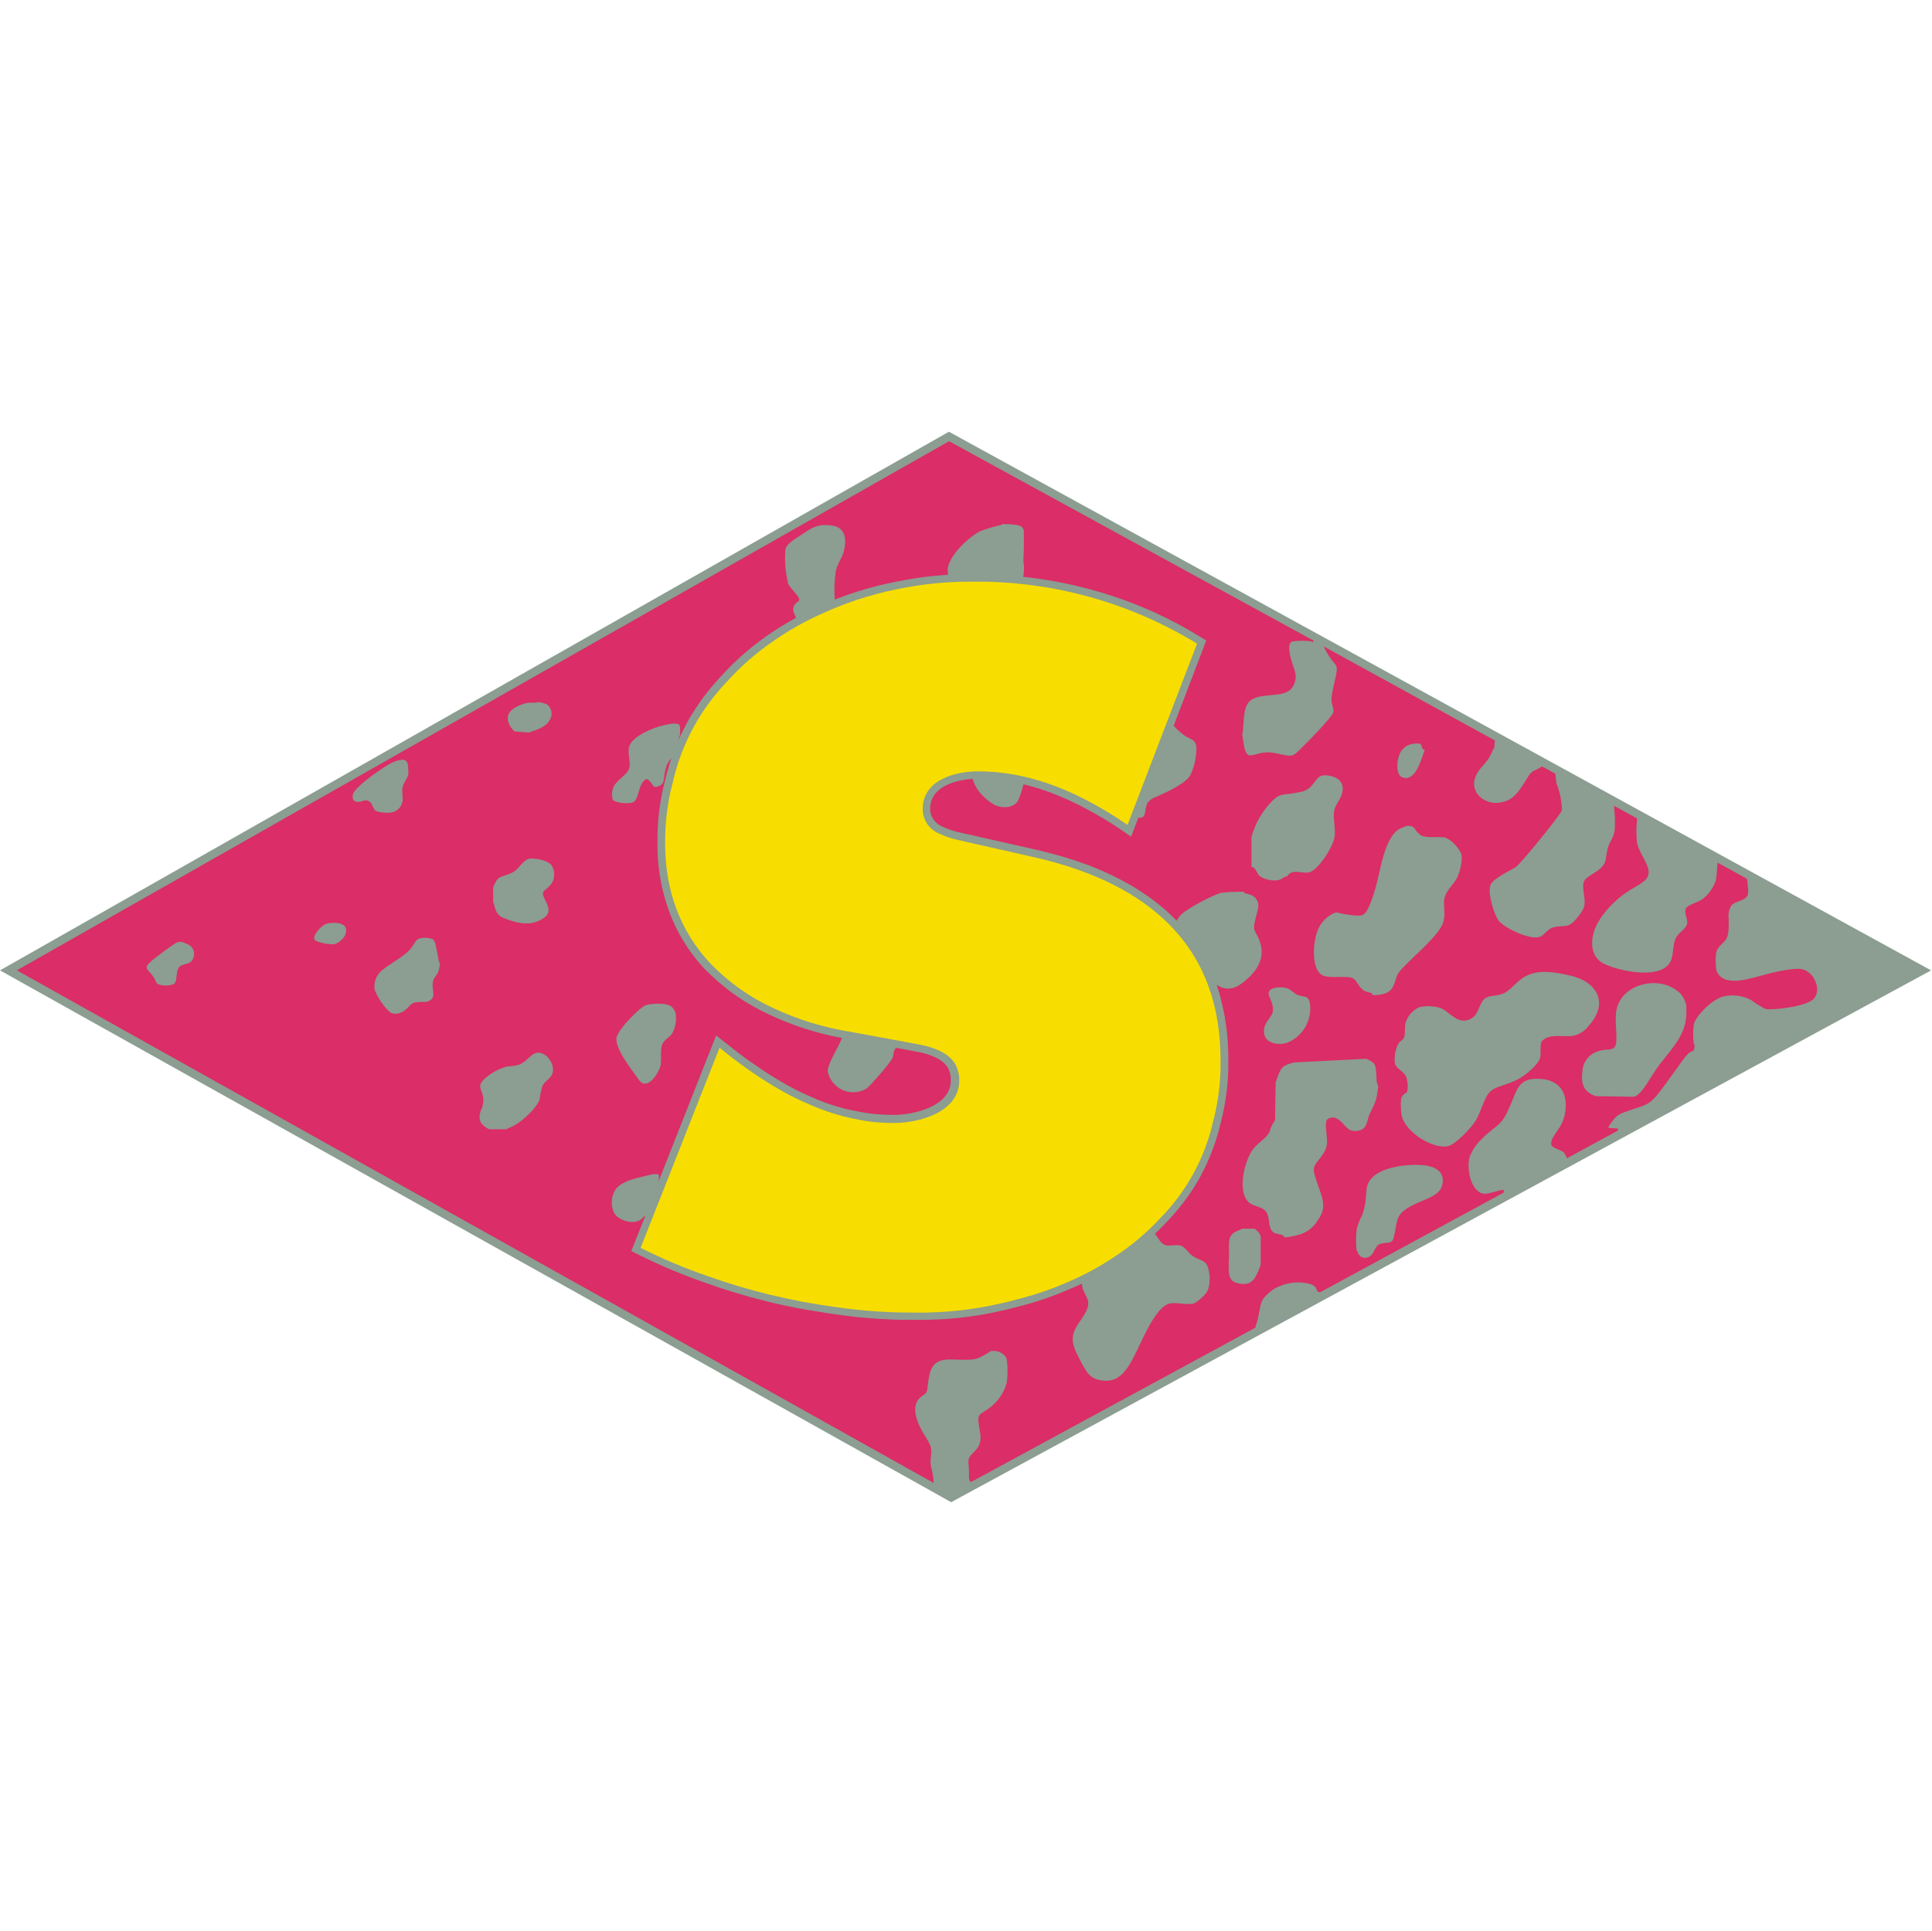 <?xml version="1.0" encoding="UTF-8"?>
<svg xmlns="http://www.w3.org/2000/svg" id="Layer_2" data-name="Layer 2" viewBox="0 0 512.24 512">
  <defs>
    <style>
      .cls-1 {
        fill: #f7de00;
      }

      .cls-1, .cls-2, .cls-3, .cls-4, .cls-5 {
        stroke-width: 0px;
      }

      .cls-1, .cls-2, .cls-4, .cls-5 {
        fill-rule: evenodd;
      }

      .cls-2 {
        fill: #e11483;
      }

      .cls-3 {
        fill: none;
      }

      .cls-4 {
        fill: #db2d67;
      }

      .cls-5 {
        fill: #8c9d91;
      }
    </style>
  </defs>
  <g id="Layer_1-2" data-name="Layer 1">
    <rect class="cls-3" x=".24" width="512" height="512"></rect>
    <g id="Layer_2-2" data-name="Layer 2">
      <g id="Layer_1-2" data-name="Layer 1-2">
        <path class="cls-2" d="M403.23,314s-.07-.01-.1,0h0l.11-.06v.06Z"></path>
        <path class="cls-2" d="M401.29,315.05c-.13.01-.25.08-.33.18h0l.34-.18h-.01Z"></path>
        <polygon class="cls-2" points="400.58 315.42 400.49 315.42 400.48 315.49 400.58 315.42 400.58 315.42"></polygon>
        <polygon class="cls-5" points="0 257.31 251.59 114.48 512 257.31 252.19 398.33 0 257.31 0 257.31 0 257.31 0 257.31"></polygon>
        <path class="cls-1" d="M169.86,330.87l20.92-53.06c4.48,3.71,9.23,7.09,14.21,10.12,3.34,2.04,6.84,3.81,10.46,5.29,3.55,1.53,7.25,2.69,11.04,3.45,3.41.76,6.89,1.13,10.39,1.1,2.31.02,4.62-.27,6.86-.86,5.06-1.26,10.55-4.28,10.59-10.36.04-1.33-.24-2.66-.8-3.87-1.61-3.44-6.02-4.96-9.42-5.63-2.01-.39-14.88-2.78-18.68-3.45-7.1-1.14-14-3.27-20.5-6.32-6.15-2.84-11.73-6.8-16.44-11.66-8.18-8.59-12.13-19.59-12.14-31.79-.07-5.55.61-11.08,2.04-16.44,2.26-9.98,7.19-19.16,14.27-26.56,3.52-3.92,7.48-7.42,11.8-10.44,3.89-2.77,8.03-5.17,12.37-7.16,6.69-3.19,13.74-5.54,21.01-7,6.58-1.37,13.28-2.04,20-2,21-.22,41.63,5.48,59.54,16.44l-18.44,48.07c-3.25-2.26-6.63-4.31-10.12-6.16-9.22-4.92-18.97-8.02-29.49-8.05-6.07,0-14.67,2.25-14.7,9.97-.01,2.98,1.85,5.64,4.65,6.65,1.48.69,3.03,1.22,4.63,1.57l19.86,4.49c15.58,3.47,31.7,10.3,41.22,23.88,6.24,8.85,8.61,19.28,8.61,30.02.1,5.41-.54,10.81-1.91,16.05-2.19,9.84-7.11,18.85-14.21,26.01-3.56,3.81-7.56,7.19-11.93,10.04-3.92,2.64-8.09,4.89-12.43,6.74-4.42,1.94-8.99,3.5-13.67,4.65-8.89,2.44-18.07,3.6-27.28,3.45-6.96.03-13.9-.47-20.78-1.49-11.55-1.54-22.91-4.3-33.89-8.22-6.07-2.09-11.98-4.59-17.71-7.48h.09Z"></path>
        <path class="cls-4" d="M257.43,392.99l75.44-40.95c0-.09,0-.19,0-.28.25-.68.46-1.37.63-2.07.94-4.17.28-4.79,3.79-7.59,2.81-1.84,6.24-2.47,9.53-1.76.76.09,1.47.46,1.99,1.02.28.4.29.94.56,1.1.18.1.36.19.56.25l48.71-26.44c0-.08,0-.15,0-.23.62-1.26-2.07.15-4.54.47-3.79.51-5.43-6.19-4.48-9.59.61-1.72,1.59-3.27,2.88-4.55,3.92-4.02,5.06-3.49,6.88-7.01,2.83-5.54,2.53-9.01,7.51-9.28,6.25-.34,9.23,3.43,7.98,9.5-.19.93-.52,1.82-.96,2.66-1.04,1.9-3.44,4.43-2.4,5.65.58.68,2.24,1,3,1.61.42.47.74,1.03.95,1.63l13.57-7.37c-.04-.06-.07-.11-.1-.18v-.32l-2.39-.16v-.16h-.16s.62-1.01,1.19-1.76c.75-1.06,1.82-1.85,3.06-2.24,5.77-2.13,6.4-1.42,9.82-5.97,1.91-2.53,3.57-4.91,5.59-7.69.78-1.06,1.62-2.19,2.44-2.47.24-.08.47-.09.61-.33.15-.52.2-1.06.15-1.59h-.15c-.25-1.75-.25-3.53,0-5.27.48-2.24,4.97-6.79,7.97-7.43,2.47-.54,5.06-.18,7.29,1.02,1.15.89,2.39,1.66,3.69,2.31,1.26.43,10.71-.48,12.79-2.62s.53-6.68-2.64-7.8c-1.87-.67-7.11.56-8.85.97-4.71,1.16-11.59,3.87-13.91,0-.04-.07-.08-.14-.1-.22,0-.1,0-.11-.09-.11h-.1c-.29-1.63-.34-3.3-.16-4.95.43-2.1,2.05-2.53,2.77-3.92s.58-3.49.57-5.34c-.14-1.16.09-2.34.66-3.36,1.02-1.26,3.63-1.26,4.31-2.67.48-.97,0-2.62,0-3.93-.04-.21-.12-.42-.22-.61l-7.67-4.21c-.16,1.26-.23,3.62-.46,4.68-.64,1.87-1.78,3.54-3.29,4.82-1.53,1.16-4.11,1.56-4.69,2.69s.68,2.83.32,4.15-2.11,2.07-2.92,3.58c-.95,1.76-.59,4.44-1.39,6.17-2.34,5.06-13.52,2.77-17.71.72-3.2-1.57-3.72-5.22-2.59-8.72s4.68-7.43,7.89-9.75c4-2.88,7.53-3.44,6.32-7.13-.75-2.23-2.35-4.17-2.85-6.45-.22-2.03-.22-4.08,0-6.11v-.39l-6.12-3.35c.26,2.07.33,4.16.22,6.24-.18,2.15-1.37,3.25-1.78,4.77-.92,3.29,0,4.19-2.93,6.32-1.37.97-3.01,1.72-3.44,2.72-.73,1.71.63,4.74,0,6.79-.42,1.35-2.73,4.31-4,4.79s-3.21.18-4.54.75-1.94,1.8-2.96,2.29c-2.39,1.15-9.13-1.94-11.03-4.07-1.26-1.44-3.15-7.59-2.24-9.68.73-1.68,5.58-3.96,6.63-4.63,1.38-.9,12.19-14.22,12.26-15.1-.04-2.41-.51-4.79-1.39-7.03-.22-.66-.19-1.77-.35-2.67l-3.49-1.91c-.59.36-1.2.69-1.82.99-.67.24-1.25.71-1.62,1.32-2.53,3.79-3.64,6.65-7.83,7.29-3.55.53-7.4-2.07-6.7-5.92.31-1.24.93-2.39,1.78-3.34.73-.78,1.4-1.6,2.02-2.47.45-.78.85-1.59,1.2-2.42.1-.23.11-.25.16-.25h.11l.16-2.1-45.4-24.94c.6,1.24,1.3,2.43,2.11,3.54,1.02,1.26,1.35,1.54,1.39,2.3.09,1.76-1.43,6.01-1.39,8.34,0,1.52.71,2.24.43,3.38s-6.91,8.03-9.47,10.41c-.37.43-.85.75-1.39.94-1.37.34-3.93-.67-6.03-.8-4.25-.24-5.88,2.88-6.77-1.8-.25-1.34-.47-3.31-.47-3.31h.16s.13-2.42.3-4.11c.39-3.95,1.42-5.26,5.33-5.76,4.19-.53,7.32-.11,8.27-4.04.49-2.01-.63-3.66-1.26-6.32-.48-1.97-.59-3.79.62-4.11,1.65-.2,3.31-.2,4.96,0v.16c.16.03.32.03.48,0v-.38l-96.58-52.84L4.47,257.3l243.08,135.93c-.07-1.23-.25-2.45-.54-3.64-.72-2.53.16-3.98-.16-5.59-.27-1.37-1.42-2.81-2.39-4.55-1.59-2.91-2.82-6.53-.65-8.72.61-.59,1.47-.96,1.81-1.58.15-.31.24-.65.27-1,.54-5,1.08-7.72,6.1-7.67,2.31,0,5.38.32,7.12-.27,1.1-.45,2.16-1.01,3.16-1.66.23-.11.25-.14.25-.19v-.1c.58-.06,1.17-.06,1.76,0,.95.23,1.79.78,2.39,1.54.53.76.63,5.31.16,7.25-.92,2.88-2.84,5.33-5.41,6.92-.77.52-1.45.81-1.78,1.39-.75,1.34.51,4.24.32,6.39-.07.88-.4,1.72-.95,2.4-.71.9-1.75,1.64-2.09,2.53s0,2.02,0,3.53-.14,2.4.47,2.74l.05.03ZM174.56,313.38l15.31-38.81,5.84,4.58c1.14.87,2.29,1.75,3.47,2.53s2.34,1.64,3.54,2.42,2.16,1.38,3.26,2.04c3.23,1.99,6.61,3.72,10.12,5.16h0c1.79.77,3.62,1.44,5.49,2.01,1.71.52,3.43.96,5.16,1.26h0c1.71.38,3.44.66,5.19.83,1.58.15,3.17.23,4.76.22h0c1.12.02,2.24-.05,3.35-.2,1.01-.13,2-.32,2.99-.58h0c2.82-.71,6.15-2.07,7.89-4.6.53-.76.89-1.62,1.05-2.53.08-.42.11-.84.11-1.26h0c.02-.54-.02-1.07-.14-1.59-.11-.47-.27-.94-.47-1.38-.16-.33-.35-.65-.58-.94-.23-.29-.48-.55-.76-.78-.57-.5-1.21-.92-1.88-1.26-.77-.38-1.56-.69-2.38-.95-.78-.24-1.57-.44-2.38-.59l-5.88-1.11h0c-.76.58-.65,1.57-.89,2.44-.38,1.39-6.22,7.77-6.79,8.23-3.17,2.07-7.42,1.17-9.49-2-.48-.74-.82-1.56-.99-2.43-.14-1.73,2.81-6.45,3.79-8.85-1.44-.28-2.88-.58-4.3-.92-3.59-.86-7.12-1.98-10.55-3.36-1.54-.61-3.06-1.26-4.55-1.97-6.37-2.94-12.15-7.04-17.04-12.08-4.35-4.64-7.67-10.15-9.73-16.17-1.01-2.88-1.73-5.84-2.18-8.85-.41-2.69-.61-5.4-.59-8.12,0-1.56,0-3.1.1-4.66.16-2.85.51-5.69,1.08-8.49.24-1.26.53-2.53.85-3.71.34-1.47.73-2.91,1.18-4.35.15-.49.3-.97.47-1.47-.68.71-1.18,1.58-1.44,2.53-.85,2.87,0,4.11-1.96,4.87-1.54.61-1.26-.38-2.63-1.66-.78-.76-1.73.65-2.16,1.75-.73,1.88-.82,3.71-2.07,4.22-1.7.36-3.46.2-5.06-.48-.52-.49-.52-2.64,0-3.68,1.02-2.06,3.59-3.05,4.15-4.95.49-1.66-.53-4.01,0-5.76.82-2.67,6.32-5.06,9.36-5.67,1.26-.29,3.79-.8,4.06.18.12.92.12,1.85,0,2.77h-.15l-.16.96h0c.7-1.62,1.48-3.19,2.33-4.73,1.29-2.31,2.73-4.53,4.31-6.65,1.42-1.88,2.94-3.69,4.55-5.41,1-1.1,2.01-2.16,3.06-3.2,2.81-2.75,5.85-5.27,9.07-7.53,2.49-1.75,5.09-3.36,7.77-4.82-.2-.52-.37-.92-.42-1.08-.54-.96-.33-2.17.52-2.87.32-.29.62-.44.73-.67.42-.83-1.87-2.61-2.87-4.38-.73-2.96-.99-6.02-.75-9.06.34-1.67,2.38-2.71,4.25-3.97,2.9-1.94,4.38-3.01,8.27-2.42,3.23.49,3.91,3.47,2.92,6.98-.49,1.76-1.52,2.82-2.07,5.06-.36,2.51-.46,5.06-.28,7.59,5.2-2.08,10.59-3.66,16.09-4.73,1.83-.38,3.68-.7,5.54-.99,2.87-.43,5.62-.71,8.39-.87-.05-.45-.07-.89-.08-1.34.18-3.9,6.14-9.07,8.63-10.22,1.75-.68,3.55-1.22,5.39-1.63.25,0,.28-.08.28-.13v-.11s4.19-.14,5.27.65c.22.2.39.44.49.72.11.15.16.33.14.52.1,8.17-.33,7.59,0,8.66.09,1.14.04,2.29-.16,3.42,1.34.14,2.67.3,4,.49,5.25.75,10.45,1.86,15.55,3.33,5.1,1.46,10.08,3.28,14.91,5.46,4.36,1.96,8.59,4.22,12.65,6.74l1.4.87-8.63,22.6c.91.99,1.91,1.88,3,2.67,1.49.92,2.37.91,2.86,2.15.62,1.56-.4,6.93-1.76,8.77-1.57,2.05-6.63,4.34-8.51,5.17-1,.28-1.89.88-2.53,1.71-1.01,1.94-.06,3.79-2.07,3.96-.11-.02-.22-.06-.32-.13l-1.96,5.12-2.1-1.47c-3.18-2.2-6.5-4.2-9.93-6h0c-2.44-1.31-4.95-2.49-7.51-3.53-2.32-.94-4.7-1.75-7.11-2.42l-1.88-.48c-.34,1.42-.79,2.81-1.34,4.16-.83,1.83-3.79,2.53-6.44,1.26-1.46-.89-2.76-2-3.86-3.3-.84-1.06-1.46-2.26-1.85-3.55-1.33.08-2.64.28-3.93.59-.79.19-1.57.44-2.31.76-.66.27-1.29.59-1.88.97-.54.36-1.04.79-1.48,1.26-.38.4-.7.85-.95,1.34-.26.48-.44.99-.54,1.52-.11.49-.17.99-.16,1.49,0,.57.08,1.14.27,1.68.58,1.45,1.74,2.59,3.2,3.14h0c1.37.63,2.79,1.1,4.26,1.42l19.87,4.49c2.37.52,4.71,1.13,7.03,1.8,2.12.61,4.22,1.29,6.32,2.04,2.06.76,4.1,1.58,6.1,2.53,1.81.82,3.59,1.73,5.33,2.71,1.9,1.06,3.74,2.23,5.52,3.49,1.61,1.14,3.16,2.37,4.64,3.68.96.85,1.9,1.75,2.8,2.67.39-.58.75-1.1.94-1.34,1.44-1.72,9.03-5.64,10.83-6.02,1.18-.18,2.37-.27,3.57-.27,1.11,0,2.53-.18,2.61.11v.15c0,.05.68.24,1.19.38,1.33.25,2.35,1.32,2.53,2.66.1,1.82-1.44,4.92-1.06,6.68.19.57.45,1.11.78,1.61,2.45,4.72.73,8.35-2.35,11.22s-5.4,3.71-8.42,1.87c.51,1.43.94,2.88,1.26,4.35.68,2.66,1.17,5.37,1.45,8.1.26,2.45.39,4.91.39,7.37,0,1.52,0,3.05-.1,4.57-.15,2.8-.5,5.58-1.05,8.32-.24,1.26-.51,2.44-.82,3.64-.33,1.44-.72,2.87-1.15,4.28s-.85,2.53-1.34,3.79c-.94,2.43-2.05,4.78-3.33,7.05-1.28,2.27-2.73,4.44-4.33,6.5-1.44,1.85-2.98,3.62-4.62,5.3-.89.94-1.78,1.85-2.72,2.73.28.37.51.68.61.83.95,1.52,1.59,2.09,2.53,2.24,1.19.19,2.81-.37,3.95.15s1.67,1.8,2.91,2.63c1.85,1.26,3.06,1.04,3.79,2.43,1.04,2.13.95,5.82-.16,7.34-.88,1.13-1.96,2.08-3.2,2.8-1.56.56-4.44-.25-6.22,0-2.16.3-4.07,3.05-5.65,5.84-4.29,7.59-5.81,15.67-12.74,14.61-3-.46-3.86-1.91-5.74-5.52-1.39-2.64-2.53-4.86-1.44-7.59.9-2.38,4.33-5.49,3.58-8.11-.27-.97-1.06-2.21-1.37-3.05-.13-.45-.2-.92-.2-1.39-.94.44-1.88.87-2.85,1.26-2.37,1.05-4.78,1.99-7.24,2.83-2.23.75-4.48,1.42-6.75,1.99-2.48.67-4.98,1.25-7.49,1.75-4.62.9-9.3,1.46-14,1.67-2.1.09-4.21.13-6.32.11s-3.79,0-5.76-.1-3.52-.16-5.26-.3c-3.33-.25-6.65-.63-9.96-1.11s-6.32-.96-9.54-1.57c-5.8-1.1-11.53-2.53-17.18-4.26-2.53-.77-5.06-1.61-7.59-2.53-3.21-1.11-6.39-2.34-9.53-3.67-2.83-1.21-5.63-2.51-8.39-3.9l-1.63-.82,3.79-9.51c-.32.28-.63.57-.91.86-1.99,2-6.32.52-7.39-1.37-1.1-2.18-.85-4.79.65-6.72,2.01-2,5.06-2.53,8.3-3.34,1.53-.38,2.86-.52,2.88,0s0,1.05,0,1.62l-.1.08ZM142.48,186.13c.87.11,1.72.32,2.53.63,1.08.82,1.5,2.24,1.05,3.52-.76,2.18-3.12,3.06-5.34,3.79l-.32.09v.1l-3.72-.29c-.18,0-.36-.08-.47-.23-1.26-1.18-2.07-3.06-1.26-4.59s3.79-2.73,5.45-2.83h2.06v-.19ZM377.76,198.78c-.9,2.43-2.4,8.66-5.97,7.35-1.54-.57-1.56-3.79-.91-5.59.4-1.57,1.63-2.8,3.2-3.2.96-.22,2.47-.37,2.72.16s.24,1.37.8,1.26c.08,0,.18,0,.16,0h0ZM98.21,212.7c-.63-.51-1.5-.6-2.23-.24-2.15.68-2.77-.58-2.38-1.92.52-1.94,8.85-7.96,11.38-8.74,2.76-.87,3.24-.1,3.28,2.53.04.33.04.67,0,1-.22,1.08-1.16,2.07-1.47,3.24-.37,1.42.23,3.06-.15,4.31-.37,1.28-1.41,2.25-2.72,2.53-1.51.27-4.11,0-4.57-.63s-.7-1.63-1.2-2.05l.05-.03ZM341.08,232.44c-.51,0-.77.27-1.13.52-1.7,1.14-5.6.18-6.39-1.15-.43-.71-.9-1.87-1.61-1.91h-.15v-7.72c-.01-.19.02-.37.09-.54.99-3.45,2.82-6.6,5.34-9.16,2.44-2.53,3.1-1.42,7.77-2.53.79-.15,1.52-.5,2.14-1.01,2.34-2.06,1.88-3.93,5.6-3.19,2.61.52,4.02,2.4,2.87,5.27-.49,1.26-1.39,2.23-1.76,3.47-.61,2.1.35,4.93,0,7.4s-4.2,8.85-6.82,9.44c-1.26.29-3.3-.44-4.53,0-.39.15-.74.4-1.01.72-.07.08-.13.16-.19.25-.06.13-.09.14-.23.13h0ZM354.02,241.99v-.11s5.12,1.26,7.08.81c1.57-.42,2.83-4.73,3.62-7.32,1.13-3.66,2.25-13.53,6.45-15.63.36-.18.74-.33,1.13-.46.24-.08.27-.09.27-.14v-.1c.5-.06,1-.06,1.49,0,.43.09.81.36,1.05.73.41.67.95,1.25,1.59,1.71,1.54.87,4.38.28,6.21.57,1.43.22,3.93,2.66,4.52,4.44.48,1.49-.43,5.06-1.13,6.32-.92,1.71-2.63,3.12-3.19,4.9s0,3.63-.16,5.34c-.1,1.15-.48,2.25-1.13,3.2-2.63,4.11-10.61,10.27-11.38,12.37-.91,2.53-1.05,4.47-4.11,5.06-1,.19-2.53.34-2.53,0v-.16c-.06-.27-.91-.34-1.58-.56-1.77-.59-2.2-2.61-3.33-3.44-1.38-1.02-6.44.14-8.36-.95-2.93-1.67-2.53-9.02-.96-12.37.8-1.69,2.14-3.06,3.79-3.92.13-.06.27-.11.42-.14.19,0,.22,0,.22-.09l.03-.05ZM130.85,239.46h-.1v-3.98c-.02-.19.03-.37.13-.53.77-1.49.81-1.96,2.16-2.53.96-.28,1.91-.63,2.82-1.04,1.66-.94,2.61-2.95,4.1-3.57,1.1-.47,5.06.16,6.2,1.52,1,1.49,1.04,3.42.09,4.95-1.59,2.11-2.97,1.72-1.95,3.86s2.1,3.87-.35,5.43c-3.43,2.19-6.86,1.26-10.59-.22-1.34-.57-1.97-1.62-2.39-3.59,0-.25,0-.28-.11-.28h0ZM91.75,246.24c.37,2.09-1.85,3.79-2.99,4.09s-4.97-.52-5.33-1.11c-.65-1.08,1.4-3.42,2.82-4.16.86-.46,5.06-.83,5.49,1.19ZM116.68,255.1c-.05.67-.15,1.33-.29,1.99-.39,1.51-1.26,1.94-1.47,2.76-.8,2.53,1.04,4.25-1.02,5.49-.39.22-.82.34-1.26.35-1.02-.07-2.05.01-3.05.24-.6.36-1.12.83-1.56,1.38-1.68,1.64-3.44,1.87-4.69,1.06-1.74-1.66-3.1-3.67-4.01-5.89-.35-2.16.58-4.32,2.39-5.54,2.07-1.62,5.84-3.61,7.27-5.52,1.06-1.43,1.26-2.25,2.11-2.53,1.2-.34,2.47-.29,3.63.15.8.46,1.09,3.14,1.64,5.97,0,.24,0,.27.1.27l.2-.18ZM51.48,252.84c-.01.64-.19,1.27-.53,1.82-.78,1.11-2.61.86-3.42,1.75-.63.68-.63,2.06-.8,3.09-.02.54-.25,1.06-.63,1.44-1.4.52-2.93.52-4.33,0-.47-.43-.54-1.09-1.04-1.83-1.06-1.57-2.02-1.95-1.83-2.86s4.54-4,6.79-5.59c1.58-1.11,2.04-1.26,4.07-.27,1,.41,1.67,1.37,1.71,2.45ZM371.35,294.34h.16c-.17-1.03-.17-2.07,0-3.1.17-.53.52-.97.99-1.26.16-.1.31-.22.46-.35.48-.52.29-3.47-.28-4.39-.85-1.35-2.34-1.87-2.77-3.01s0-4.77,1.26-5.98c.33-.24.63-.52.91-.81.59-.85.29-2.63.51-4.02.54-1.96,1.93-3.57,3.79-4.38,1.91-.4,3.9-.3,5.76.32,2.53,1.26,4.35,4.36,7.67,2.88.76-.38,1.38-.99,1.76-1.76.71-1.26,1.11-2.9,2.07-3.68,1.19-.95,3.2-.62,4.88-1.34s2.93-2.35,4.52-3.64c3.63-2.93,8.25-2.3,13.46-1.09,6.94,1.62,10.12,7.26,4.79,13.19-1.04,1.45-2.59,2.44-4.34,2.77-1.54.19-3.72-.13-5.33.11-1.05.07-2.04.52-2.8,1.26-.65,1.02-.14,3-.48,4.43-.4,1.71-3.67,4.47-5.59,5.54-3.55,1.97-6.4,1.86-7.99,3.79-1.39,1.71-2.16,5.16-3.52,7.35s-5.33,6.2-7.2,6.72c-3.79,1.02-11.61-3.57-12.46-8.31-.11-.59-.16-1.26-.16-1.26l-.08.03ZM447.11,266.37v2.71c-.18,5.14-3.57,8.73-7.03,13.12-2.3,2.91-4.44,7.68-6.6,8.53-.17.08-.36.11-.54.1l-9.51-.15c-.19,0-.37-.04-.54-.1-3.11-1.15-3.88-3.19-3.25-7.31.38-2.05,1.83-3.74,3.79-4.43,2.34-.86,3.79-.11,4.71-1.26s0-5.89.32-8.99c.77-7.48,10.75-10.12,16.23-5.87.99.71,1.72,1.71,2.09,2.87,0,.25,0,.28.11.28h.11v.48l.13.04ZM347.38,266.69c.3,4.18-2.08,8.09-5.92,9.75-2.11.8-4.92.35-5.91-1.26-.52-1.01-.58-2.19-.16-3.25.57-1.54,1.99-2.53,2.1-3.88.25-3.07-2.53-4.63-.23-5.87,1.41-.51,2.95-.51,4.36,0,.89.47,1.47,1.26,2.47,1.66,1.97.72,2.93-.15,3.29,2.82v.04ZM179.14,268.61c.3,1.89-.04,3.83-.96,5.5-.71.94-1.88,1.51-2.44,2.53-.82,1.42-.29,3.69-.57,5.69-.22,1.56-2.66,5.87-4.87,4.87-.45-.28-.83-.67-1.1-1.13-2.18-2.99-6.32-8.36-5.72-11.02.53-2.26,6.22-7.98,7.67-8.48s5.83-.81,7.03.48c.44.46.77,1.01.96,1.61v-.06ZM134.55,299.35v.1h-4.57c-.19.02-.37-.03-.53-.13-2.06-1.08-2.76-2.43-2.01-4.76.6-1.17.83-2.49.65-3.79-.58-2.53-1.61-2.69.39-4.73,1.71-1.52,3.74-2.63,5.95-3.24,1.13-.05,2.24-.22,3.33-.52,2.78-1.26,3.5-4.25,6.44-2.72,1.66.87,2.99,3.45,2.19,5.27-.52,1.26-2.01,1.91-2.61,3.19-.32,1.15-.56,2.32-.71,3.5-.66,2.2-5.2,6.65-8.25,7.59-.24.08-.27.09-.27.14v.09ZM365.44,287.77c-.1,1.31-.31,2.62-.62,3.9-.53,1.37-1.14,2.71-1.81,4.02-.67,2.02-.68,3.35-2.21,3.93-.83.35-1.75.39-2.61.13-1.4-.53-2.25-2.4-3.67-3.09-.84-.53-1.92-.44-2.67.22-.71,1.04,0,3.87,0,5.91,0,.98-.28,1.94-.8,2.78-1.97,3.2-3.29,3.18-2.45,6.12,1.53,5.34,3.68,7.88.85,11.8-1.2,2.07-3.22,3.54-5.55,4.05-1.43.37-3.52.81-3.55.34,0-.05,0-.1,0-.15-.08-.28-1.13-.39-1.85-.59-.65-.12-1.2-.53-1.51-1.11-.68-1.26-.38-3.62-1.37-4.82s-2.92-1.26-4.15-2.11c-3.9-2.68-1.38-12.4,1.35-15.1,1.26-1.26,3.2-2.53,3.79-3.91.26-.99.69-1.93,1.26-2.78.15-.11.22-.3.19-.48l.15-9.56c0-.19.03-.37.1-.54,1.26-3.62,1.49-4.16,4.59-4.95.18-.05.36-.08.54-.08l18.52-.94c.18-.02.37.01.53.1,2.53,1.18,2.25,1.59,2.53,6,0,.25,0,.28.08.28h.1v.65h.21ZM359.79,331.72h-.1c-.2-1.91-.2-3.83,0-5.74.34-1.32.83-2.59,1.47-3.79,1.72-4.82.32-7.02,2.26-9.49,2.53-3.24,9.69-4.2,14.33-3.68,3.12.35,5.46,2.02,4.63,5.27-.91,3.57-6.43,3.79-10.12,6.72-2.13,1.63-1.86,3.29-2.64,6.72-.28,1.26-.51,1.59-1.48,1.76-1.53.25-2.33.1-3.05.96-.92,1.14-.94,2.13-1.97,2.71-.91.65-2.19.44-2.84-.47-.11-.15-.19-.32-.26-.49-.06-.1-.1-.2-.11-.32,0-.14,0-.16-.09-.16h-.03ZM334.17,335.66c-1.37,3.57-2.33,5.64-6.32,4.53-2.87-.8-1.92-4.24-2.01-8.36-.09-3.64,0-4.69,3.04-5.77.23-.09.25-.1.25-.15v-.1h3.24c.19-.03.37.04.49.19.56.49,1.05.83,1.18,1.37,0,.18.06.2.1.2h.11v7.59c.01.19-.02.37-.1.54l.03-.04Z"></path>
        <polygon class="cls-4" points="173.32 316.61 173.35 316.55 173.32 316.55 173.32 316.61 173.32 316.61"></polygon>
      </g>
    </g>
  </g>
</svg>
